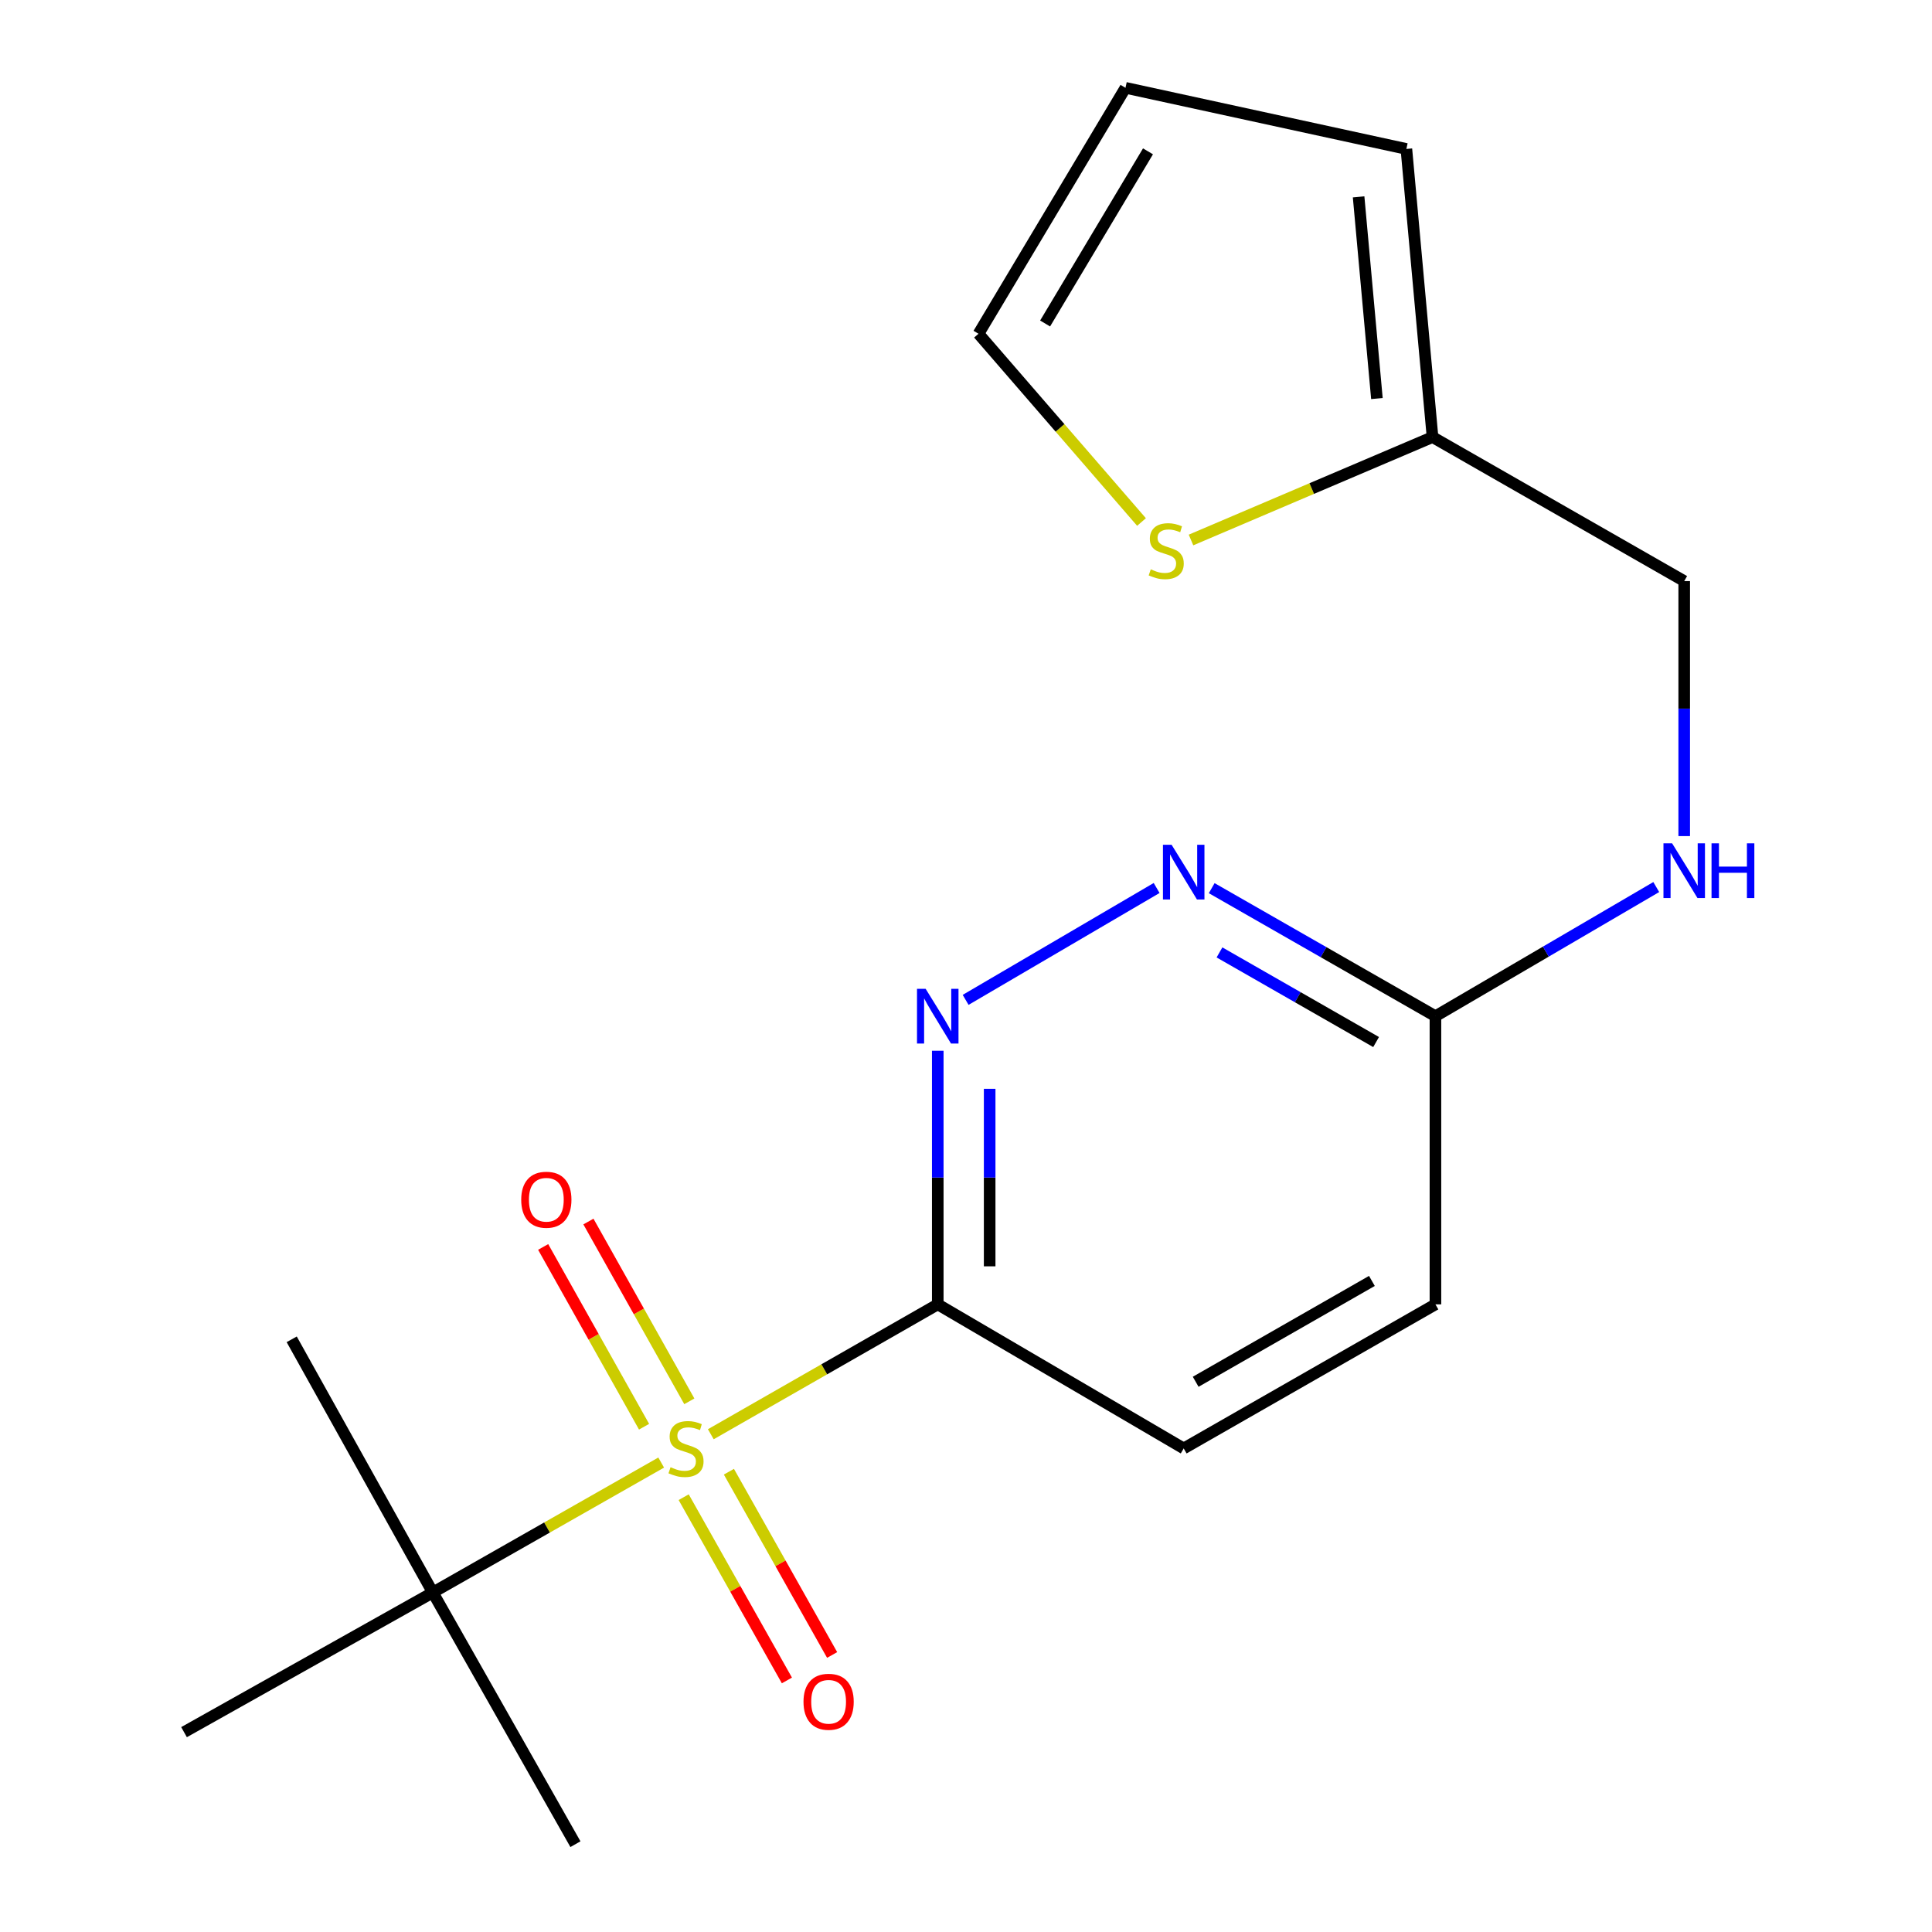 <?xml version='1.0' encoding='iso-8859-1'?>
<svg version='1.1' baseProfile='full'
              xmlns='http://www.w3.org/2000/svg'
                      xmlns:rdkit='http://www.rdkit.org/xml'
                      xmlns:xlink='http://www.w3.org/1999/xlink'
                  xml:space='preserve'
width='1000px' height='1000px' viewBox='0 0 1000 1000'>
<!-- END OF HEADER -->
<rect style='opacity:1.0;fill:#FFFFFF;stroke:none' width='1000' height='1000' x='0' y='0'> </rect>
<path class='bond-0' d='M 367.913,742.362 L 426.647,708.75' style='fill:none;fill-rule:evenodd;stroke:#CCCC00;stroke-width:6px;stroke-linecap:butt;stroke-linejoin:miter;stroke-opacity:1' />
<path class='bond-0' d='M 426.647,708.75 L 485.381,675.137' style='fill:none;fill-rule:evenodd;stroke:#000000;stroke-width:6px;stroke-linecap:butt;stroke-linejoin:miter;stroke-opacity:1' />
<path class='bond-3' d='M 342.23,757.017 L 283.124,790.646' style='fill:none;fill-rule:evenodd;stroke:#CCCC00;stroke-width:6px;stroke-linecap:butt;stroke-linejoin:miter;stroke-opacity:1' />
<path class='bond-3' d='M 283.124,790.646 L 224.018,824.274' style='fill:none;fill-rule:evenodd;stroke:#000000;stroke-width:6px;stroke-linecap:butt;stroke-linejoin:miter;stroke-opacity:1' />
<path class='bond-5' d='M 356.795,725.318 L 330.68,678.791' style='fill:none;fill-rule:evenodd;stroke:#CCCC00;stroke-width:6px;stroke-linecap:butt;stroke-linejoin:miter;stroke-opacity:1' />
<path class='bond-5' d='M 330.68,678.791 L 304.565,632.265' style='fill:none;fill-rule:evenodd;stroke:#FF0000;stroke-width:6px;stroke-linecap:butt;stroke-linejoin:miter;stroke-opacity:1' />
<path class='bond-5' d='M 333.368,738.468 L 307.252,691.942' style='fill:none;fill-rule:evenodd;stroke:#CCCC00;stroke-width:6px;stroke-linecap:butt;stroke-linejoin:miter;stroke-opacity:1' />
<path class='bond-5' d='M 307.252,691.942 L 281.137,645.415' style='fill:none;fill-rule:evenodd;stroke:#FF0000;stroke-width:6px;stroke-linecap:butt;stroke-linejoin:miter;stroke-opacity:1' />
<path class='bond-6' d='M 353.874,774.938 L 380.587,822.369' style='fill:none;fill-rule:evenodd;stroke:#CCCC00;stroke-width:6px;stroke-linecap:butt;stroke-linejoin:miter;stroke-opacity:1' />
<path class='bond-6' d='M 380.587,822.369 L 407.301,869.8' style='fill:none;fill-rule:evenodd;stroke:#FF0000;stroke-width:6px;stroke-linecap:butt;stroke-linejoin:miter;stroke-opacity:1' />
<path class='bond-6' d='M 377.282,761.754 L 403.996,809.185' style='fill:none;fill-rule:evenodd;stroke:#CCCC00;stroke-width:6px;stroke-linecap:butt;stroke-linejoin:miter;stroke-opacity:1' />
<path class='bond-6' d='M 403.996,809.185 L 430.71,856.616' style='fill:none;fill-rule:evenodd;stroke:#FF0000;stroke-width:6px;stroke-linecap:butt;stroke-linejoin:miter;stroke-opacity:1' />
<path class='bond-1' d='M 485.381,675.137 L 485.381,609.506' style='fill:none;fill-rule:evenodd;stroke:#000000;stroke-width:6px;stroke-linecap:butt;stroke-linejoin:miter;stroke-opacity:1' />
<path class='bond-1' d='M 485.381,609.506 L 485.381,543.874' style='fill:none;fill-rule:evenodd;stroke:#0000FF;stroke-width:6px;stroke-linecap:butt;stroke-linejoin:miter;stroke-opacity:1' />
<path class='bond-1' d='M 512.247,655.448 L 512.247,609.506' style='fill:none;fill-rule:evenodd;stroke:#000000;stroke-width:6px;stroke-linecap:butt;stroke-linejoin:miter;stroke-opacity:1' />
<path class='bond-1' d='M 512.247,609.506 L 512.247,563.564' style='fill:none;fill-rule:evenodd;stroke:#0000FF;stroke-width:6px;stroke-linecap:butt;stroke-linejoin:miter;stroke-opacity:1' />
<path class='bond-9' d='M 485.381,675.137 L 612.681,749.706' style='fill:none;fill-rule:evenodd;stroke:#000000;stroke-width:6px;stroke-linecap:butt;stroke-linejoin:miter;stroke-opacity:1' />
<path class='bond-2' d='M 499.809,517.534 L 598.671,459.624' style='fill:none;fill-rule:evenodd;stroke:#0000FF;stroke-width:6px;stroke-linecap:butt;stroke-linejoin:miter;stroke-opacity:1' />
<path class='bond-19' d='M 627.175,459.711 L 685.078,492.848' style='fill:none;fill-rule:evenodd;stroke:#0000FF;stroke-width:6px;stroke-linecap:butt;stroke-linejoin:miter;stroke-opacity:1' />
<path class='bond-19' d='M 685.078,492.848 L 742.982,525.986' style='fill:none;fill-rule:evenodd;stroke:#000000;stroke-width:6px;stroke-linecap:butt;stroke-linejoin:miter;stroke-opacity:1' />
<path class='bond-19' d='M 631.201,492.97 L 671.734,516.166' style='fill:none;fill-rule:evenodd;stroke:#0000FF;stroke-width:6px;stroke-linecap:butt;stroke-linejoin:miter;stroke-opacity:1' />
<path class='bond-19' d='M 671.734,516.166 L 712.267,539.362' style='fill:none;fill-rule:evenodd;stroke:#000000;stroke-width:6px;stroke-linecap:butt;stroke-linejoin:miter;stroke-opacity:1' />
<path class='bond-16' d='M 224.018,824.274 L 297.84,954.545' style='fill:none;fill-rule:evenodd;stroke:#000000;stroke-width:6px;stroke-linecap:butt;stroke-linejoin:miter;stroke-opacity:1' />
<path class='bond-17' d='M 224.018,824.274 L 150.987,693.227' style='fill:none;fill-rule:evenodd;stroke:#000000;stroke-width:6px;stroke-linecap:butt;stroke-linejoin:miter;stroke-opacity:1' />
<path class='bond-18' d='M 224.018,824.274 L 95.254,896.559' style='fill:none;fill-rule:evenodd;stroke:#000000;stroke-width:6px;stroke-linecap:butt;stroke-linejoin:miter;stroke-opacity:1' />
<path class='bond-4' d='M 616.462,279.501 L 678.968,252.868' style='fill:none;fill-rule:evenodd;stroke:#CCCC00;stroke-width:6px;stroke-linecap:butt;stroke-linejoin:miter;stroke-opacity:1' />
<path class='bond-4' d='M 678.968,252.868 L 741.475,226.234' style='fill:none;fill-rule:evenodd;stroke:#000000;stroke-width:6px;stroke-linecap:butt;stroke-linejoin:miter;stroke-opacity:1' />
<path class='bond-11' d='M 590.846,270.195 L 548.658,221.475' style='fill:none;fill-rule:evenodd;stroke:#CCCC00;stroke-width:6px;stroke-linecap:butt;stroke-linejoin:miter;stroke-opacity:1' />
<path class='bond-11' d='M 548.658,221.475 L 506.471,172.755' style='fill:none;fill-rule:evenodd;stroke:#000000;stroke-width:6px;stroke-linecap:butt;stroke-linejoin:miter;stroke-opacity:1' />
<path class='bond-7' d='M 741.475,226.234 L 871.746,300.773' style='fill:none;fill-rule:evenodd;stroke:#000000;stroke-width:6px;stroke-linecap:butt;stroke-linejoin:miter;stroke-opacity:1' />
<path class='bond-12' d='M 741.475,226.234 L 727.937,77.097' style='fill:none;fill-rule:evenodd;stroke:#000000;stroke-width:6px;stroke-linecap:butt;stroke-linejoin:miter;stroke-opacity:1' />
<path class='bond-12' d='M 712.688,206.292 L 703.212,101.896' style='fill:none;fill-rule:evenodd;stroke:#000000;stroke-width:6px;stroke-linecap:butt;stroke-linejoin:miter;stroke-opacity:1' />
<path class='bond-8' d='M 742.982,525.986 L 742.982,675.137' style='fill:none;fill-rule:evenodd;stroke:#000000;stroke-width:6px;stroke-linecap:butt;stroke-linejoin:miter;stroke-opacity:1' />
<path class='bond-10' d='M 742.982,525.986 L 800.129,492.56' style='fill:none;fill-rule:evenodd;stroke:#000000;stroke-width:6px;stroke-linecap:butt;stroke-linejoin:miter;stroke-opacity:1' />
<path class='bond-10' d='M 800.129,492.56 L 857.276,459.134' style='fill:none;fill-rule:evenodd;stroke:#0000FF;stroke-width:6px;stroke-linecap:butt;stroke-linejoin:miter;stroke-opacity:1' />
<path class='bond-15' d='M 612.681,749.706 L 742.982,675.137' style='fill:none;fill-rule:evenodd;stroke:#000000;stroke-width:6px;stroke-linecap:butt;stroke-linejoin:miter;stroke-opacity:1' />
<path class='bond-15' d='M 618.882,715.203 L 710.093,663.005' style='fill:none;fill-rule:evenodd;stroke:#000000;stroke-width:6px;stroke-linecap:butt;stroke-linejoin:miter;stroke-opacity:1' />
<path class='bond-14' d='M 871.746,432.763 L 871.746,366.768' style='fill:none;fill-rule:evenodd;stroke:#0000FF;stroke-width:6px;stroke-linecap:butt;stroke-linejoin:miter;stroke-opacity:1' />
<path class='bond-14' d='M 871.746,366.768 L 871.746,300.773' style='fill:none;fill-rule:evenodd;stroke:#000000;stroke-width:6px;stroke-linecap:butt;stroke-linejoin:miter;stroke-opacity:1' />
<path class='bond-20' d='M 506.471,172.755 L 582.547,45.455' style='fill:none;fill-rule:evenodd;stroke:#000000;stroke-width:6px;stroke-linecap:butt;stroke-linejoin:miter;stroke-opacity:1' />
<path class='bond-20' d='M 540.944,167.442 L 594.197,78.332' style='fill:none;fill-rule:evenodd;stroke:#000000;stroke-width:6px;stroke-linecap:butt;stroke-linejoin:miter;stroke-opacity:1' />
<path class='bond-13' d='M 727.937,77.097 L 582.547,45.455' style='fill:none;fill-rule:evenodd;stroke:#000000;stroke-width:6px;stroke-linecap:butt;stroke-linejoin:miter;stroke-opacity:1' />
<path  class='atom-0' d='M 347.08 759.426
Q 347.4 759.546, 348.72 760.106
Q 350.04 760.666, 351.48 761.026
Q 352.96 761.346, 354.4 761.346
Q 357.08 761.346, 358.64 760.066
Q 360.2 758.746, 360.2 756.466
Q 360.2 754.906, 359.4 753.946
Q 358.64 752.986, 357.44 752.466
Q 356.24 751.946, 354.24 751.346
Q 351.72 750.586, 350.2 749.866
Q 348.72 749.146, 347.64 747.626
Q 346.6 746.106, 346.6 743.546
Q 346.6 739.986, 349 737.786
Q 351.44 735.586, 356.24 735.586
Q 359.52 735.586, 363.24 737.146
L 362.32 740.226
Q 358.92 738.826, 356.36 738.826
Q 353.6 738.826, 352.08 739.986
Q 350.56 741.106, 350.6 743.066
Q 350.6 744.586, 351.36 745.506
Q 352.16 746.426, 353.28 746.946
Q 354.44 747.466, 356.36 748.066
Q 358.92 748.866, 360.44 749.666
Q 361.96 750.466, 363.04 752.106
Q 364.16 753.706, 364.16 756.466
Q 364.16 760.386, 361.52 762.506
Q 358.92 764.586, 354.56 764.586
Q 352.04 764.586, 350.12 764.026
Q 348.24 763.506, 346 762.586
L 347.08 759.426
' fill='#CCCC00'/>
<path  class='atom-2' d='M 479.121 511.826
L 488.401 526.826
Q 489.321 528.306, 490.801 530.986
Q 492.281 533.666, 492.361 533.826
L 492.361 511.826
L 496.121 511.826
L 496.121 540.146
L 492.241 540.146
L 482.281 523.746
Q 481.121 521.826, 479.881 519.626
Q 478.681 517.426, 478.321 516.746
L 478.321 540.146
L 474.641 540.146
L 474.641 511.826
L 479.121 511.826
' fill='#0000FF'/>
<path  class='atom-3' d='M 606.421 437.257
L 615.701 452.257
Q 616.621 453.737, 618.101 456.417
Q 619.581 459.097, 619.661 459.257
L 619.661 437.257
L 623.421 437.257
L 623.421 465.577
L 619.541 465.577
L 609.581 449.177
Q 608.421 447.257, 607.181 445.057
Q 605.981 442.857, 605.621 442.177
L 605.621 465.577
L 601.941 465.577
L 601.941 437.257
L 606.421 437.257
' fill='#0000FF'/>
<path  class='atom-5' d='M 595.636 294.686
Q 595.956 294.806, 597.276 295.366
Q 598.596 295.926, 600.036 296.286
Q 601.516 296.606, 602.956 296.606
Q 605.636 296.606, 607.196 295.326
Q 608.756 294.006, 608.756 291.726
Q 608.756 290.166, 607.956 289.206
Q 607.196 288.246, 605.996 287.726
Q 604.796 287.206, 602.796 286.606
Q 600.276 285.846, 598.756 285.126
Q 597.276 284.406, 596.196 282.886
Q 595.156 281.366, 595.156 278.806
Q 595.156 275.246, 597.556 273.046
Q 599.996 270.846, 604.796 270.846
Q 608.076 270.846, 611.796 272.406
L 610.876 275.486
Q 607.476 274.086, 604.916 274.086
Q 602.156 274.086, 600.636 275.246
Q 599.116 276.366, 599.156 278.326
Q 599.156 279.846, 599.916 280.766
Q 600.716 281.686, 601.836 282.206
Q 602.996 282.726, 604.916 283.326
Q 607.476 284.126, 608.996 284.926
Q 610.516 285.726, 611.596 287.366
Q 612.716 288.966, 612.716 291.726
Q 612.716 295.646, 610.076 297.766
Q 607.476 299.846, 603.116 299.846
Q 600.596 299.846, 598.676 299.286
Q 596.796 298.766, 594.556 297.846
L 595.636 294.686
' fill='#CCCC00'/>
<path  class='atom-6' d='M 269.78 620.978
Q 269.78 614.178, 273.14 610.378
Q 276.5 606.578, 282.78 606.578
Q 289.06 606.578, 292.42 610.378
Q 295.78 614.178, 295.78 620.978
Q 295.78 627.858, 292.38 631.778
Q 288.98 635.658, 282.78 635.658
Q 276.54 635.658, 273.14 631.778
Q 269.78 627.898, 269.78 620.978
M 282.78 632.458
Q 287.1 632.458, 289.42 629.578
Q 291.78 626.658, 291.78 620.978
Q 291.78 615.418, 289.42 612.618
Q 287.1 609.778, 282.78 609.778
Q 278.46 609.778, 276.1 612.578
Q 273.78 615.378, 273.78 620.978
Q 273.78 626.698, 276.1 629.578
Q 278.46 632.458, 282.78 632.458
' fill='#FF0000'/>
<path  class='atom-7' d='M 415.887 880.833
Q 415.887 874.033, 419.247 870.233
Q 422.607 866.433, 428.887 866.433
Q 435.167 866.433, 438.527 870.233
Q 441.887 874.033, 441.887 880.833
Q 441.887 887.713, 438.487 891.633
Q 435.087 895.513, 428.887 895.513
Q 422.647 895.513, 419.247 891.633
Q 415.887 887.753, 415.887 880.833
M 428.887 892.313
Q 433.207 892.313, 435.527 889.433
Q 437.887 886.513, 437.887 880.833
Q 437.887 875.273, 435.527 872.473
Q 433.207 869.633, 428.887 869.633
Q 424.567 869.633, 422.207 872.433
Q 419.887 875.233, 419.887 880.833
Q 419.887 886.553, 422.207 889.433
Q 424.567 892.313, 428.887 892.313
' fill='#FF0000'/>
<path  class='atom-11' d='M 865.486 436.511
L 874.766 451.511
Q 875.686 452.991, 877.166 455.671
Q 878.646 458.351, 878.726 458.511
L 878.726 436.511
L 882.486 436.511
L 882.486 464.831
L 878.606 464.831
L 868.646 448.431
Q 867.486 446.511, 866.246 444.311
Q 865.046 442.111, 864.686 441.431
L 864.686 464.831
L 861.006 464.831
L 861.006 436.511
L 865.486 436.511
' fill='#0000FF'/>
<path  class='atom-11' d='M 885.886 436.511
L 889.726 436.511
L 889.726 448.551
L 904.206 448.551
L 904.206 436.511
L 908.046 436.511
L 908.046 464.831
L 904.206 464.831
L 904.206 451.751
L 889.726 451.751
L 889.726 464.831
L 885.886 464.831
L 885.886 436.511
' fill='#0000FF'/>
</svg>
